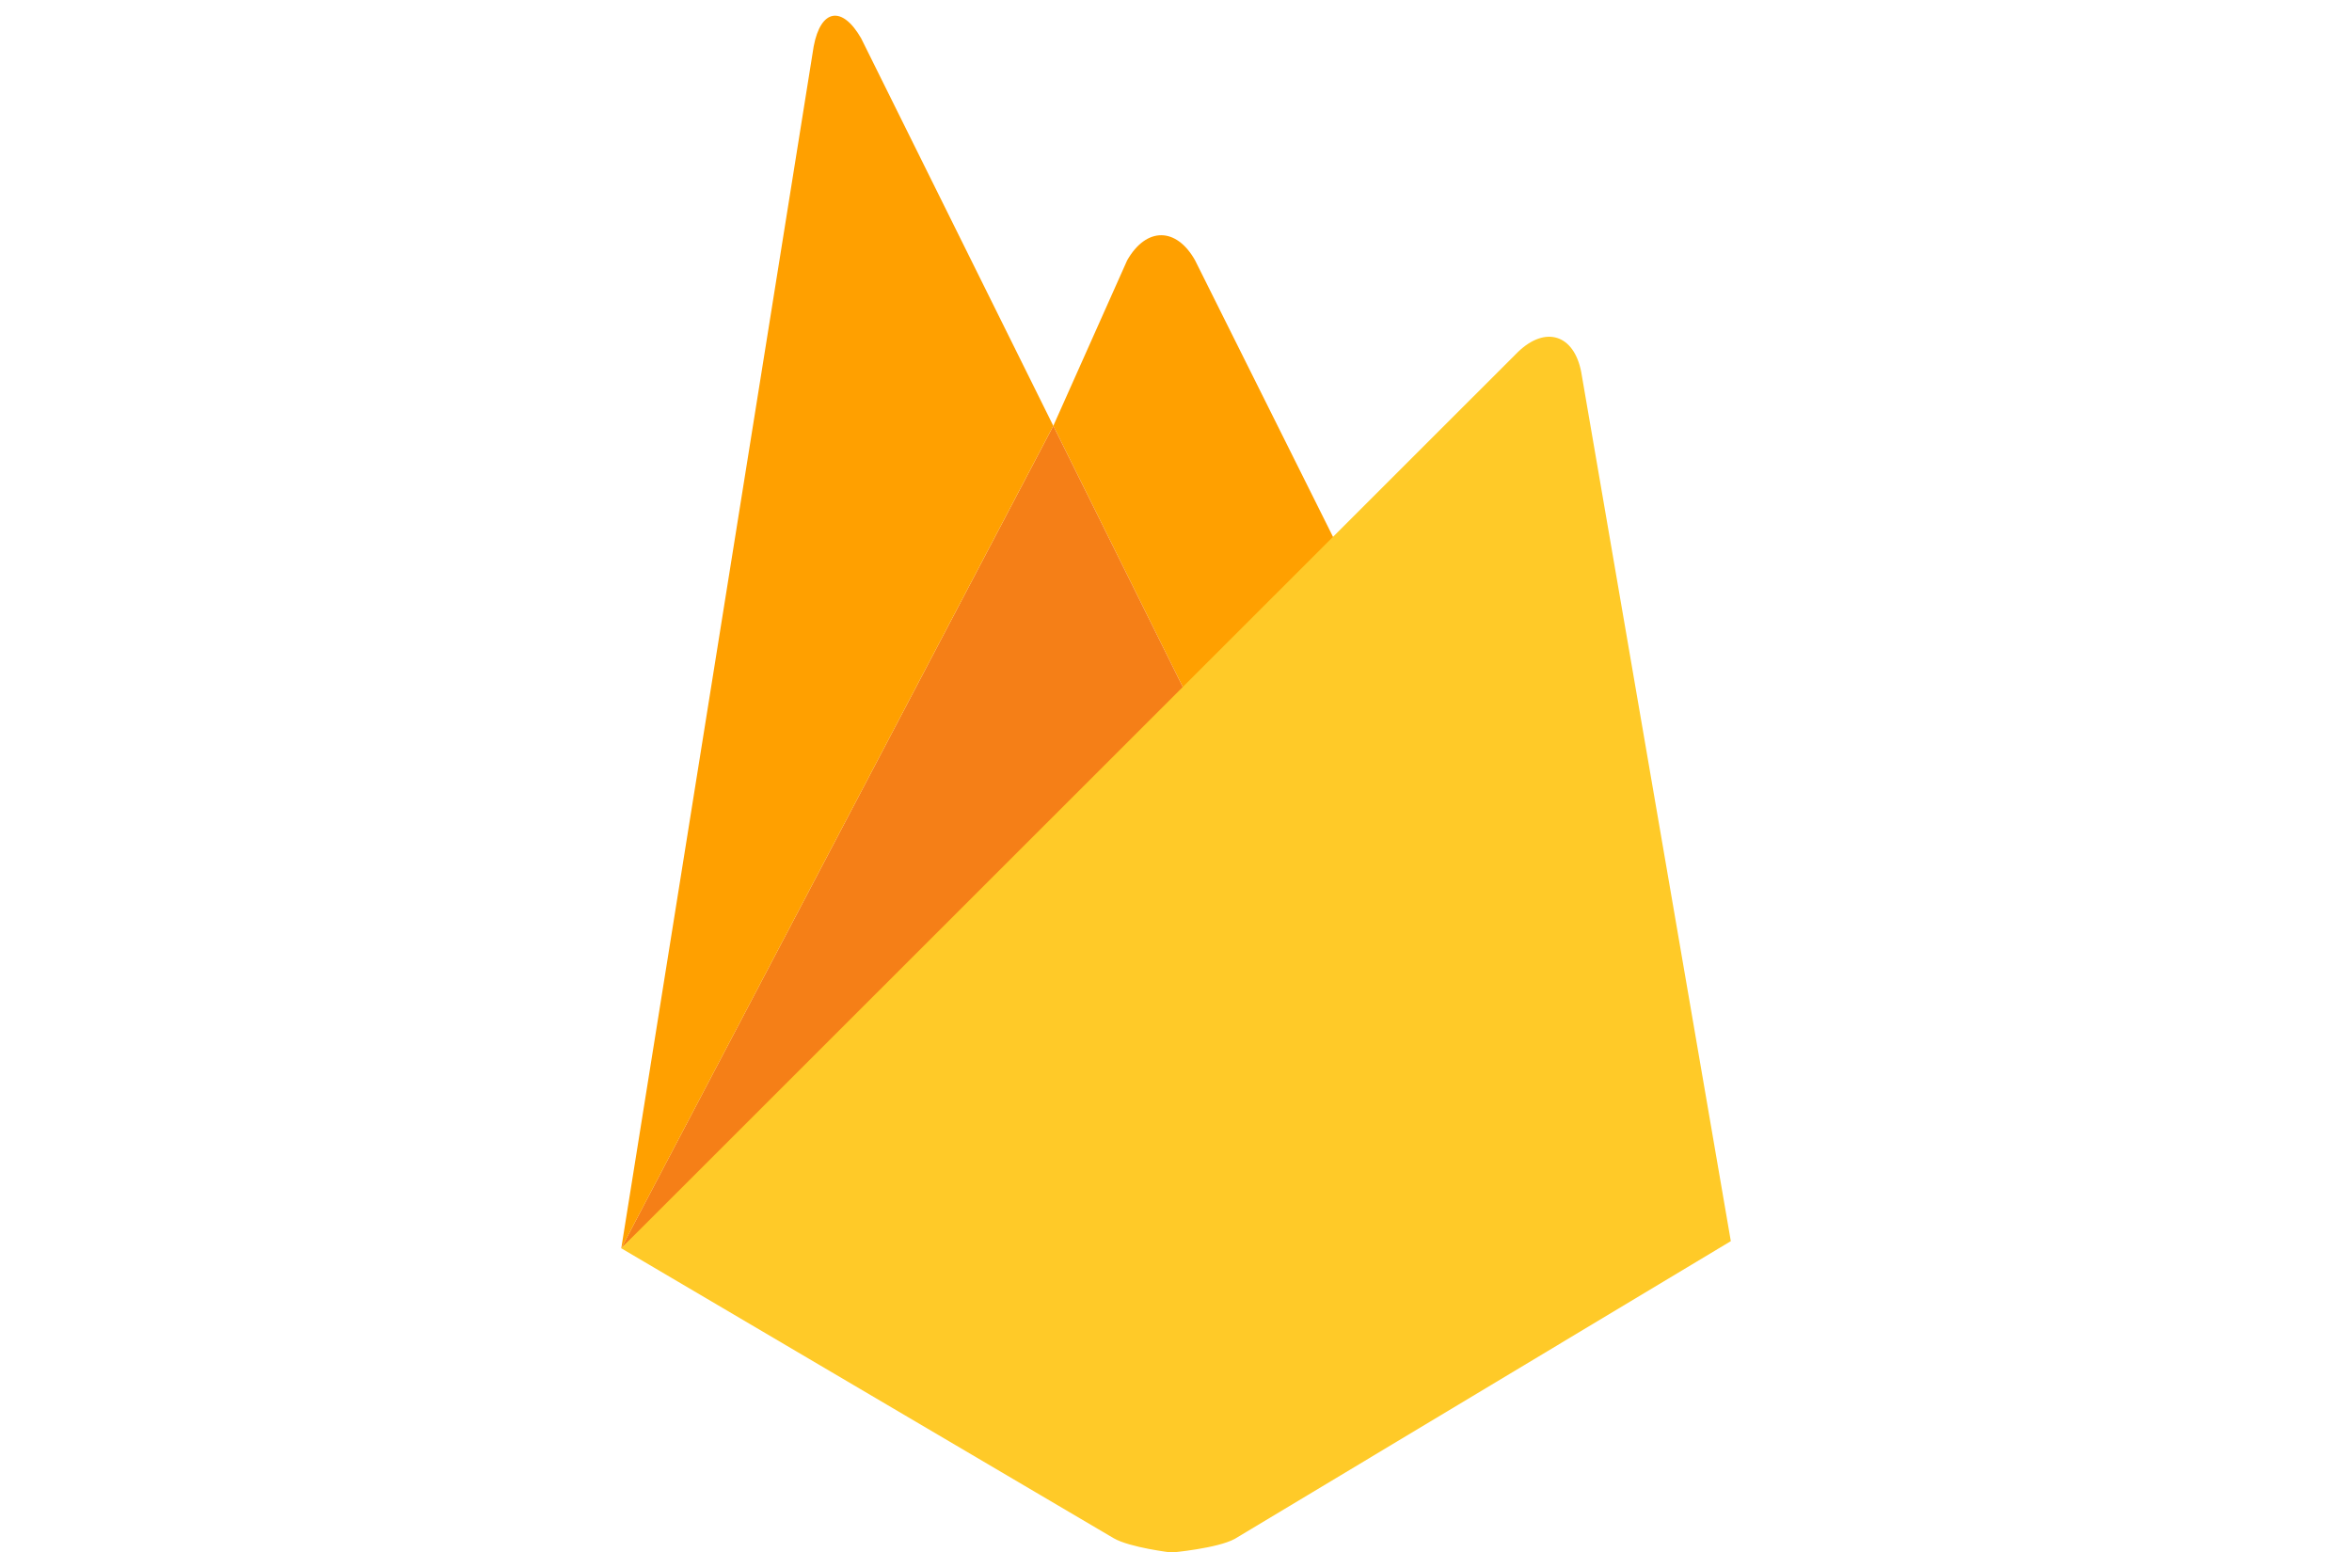 <svg width="150" height="100" viewBox="0 0 150 100" fill="none" xmlns="http://www.w3.org/2000/svg">
<g clip-path="url(#clip0_313_3271)">
<path d="M86.087 36.397L76.278 45.523L67.176 27.163L71.886 16.604C73.111 14.46 75.022 14.484 76.216 16.604L86.087 36.397Z" fill="#FFA000"/>
<path d="M67.175 27.163L76.277 45.523L39.619 79.624L67.175 27.163Z" fill="#F57F17"/>
<path d="M96.814 22.447C98.566 20.762 100.379 21.338 100.842 23.724L110.384 79.17L78.755 98.158C77.652 98.77 74.712 99.034 74.712 99.034C74.712 99.034 72.036 98.715 71.016 98.115L39.619 79.624L96.814 22.447Z" fill="#FFCA28"/>
<path d="M67.175 27.163L39.622 79.624L51.894 2.954C52.347 0.565 53.706 0.335 54.919 2.442L67.175 27.163Z" fill="#FFA000"/>
</g>
<defs>
<clipPath id="clip0_313_3271">
<rect width="98" height="98" fill="white" transform="translate(26 1)"/>
</clipPath>
</defs>
</svg>
